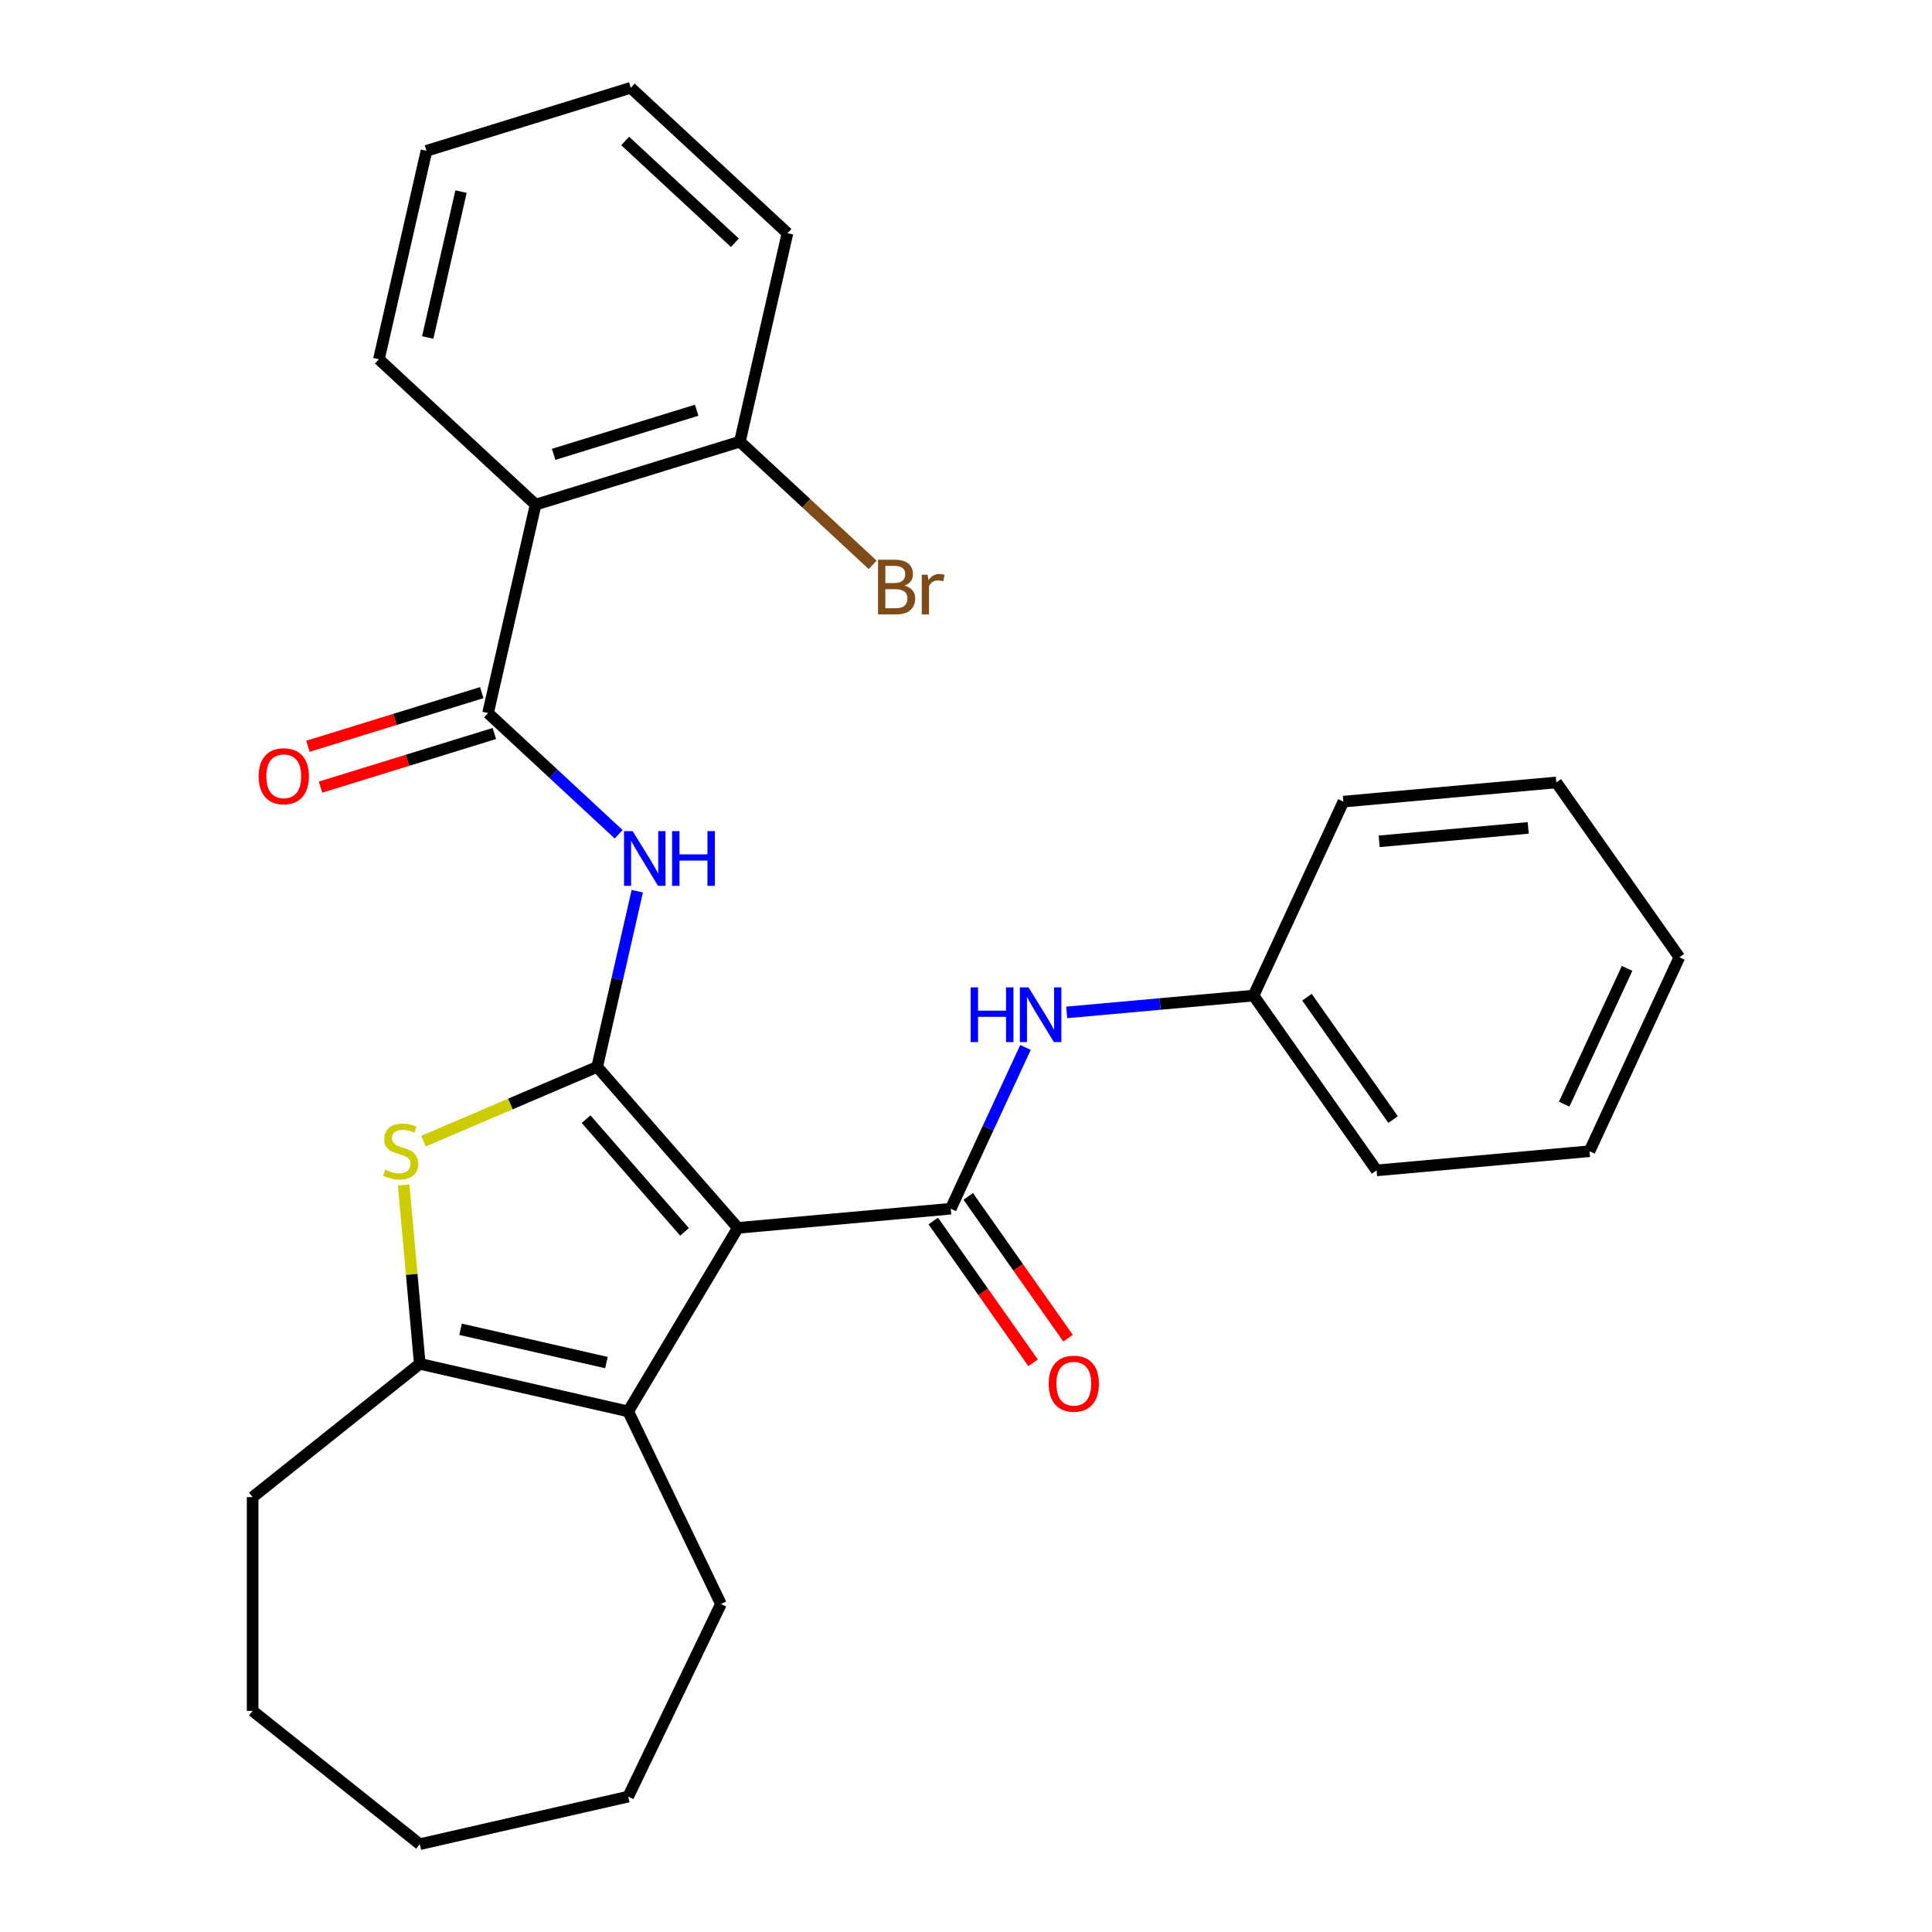<?xml version='1.0' encoding='iso-8859-1'?>
<svg version='1.1' baseProfile='full'
              xmlns='http://www.w3.org/2000/svg'
                      xmlns:rdkit='http://www.rdkit.org/xml'
                      xmlns:xlink='http://www.w3.org/1999/xlink'
                  xml:space='preserve'
width='1000px' height='1000px' viewBox='0 0 1000 1000'>
<!-- END OF HEADER -->
<rect style='opacity:1.0;fill:#FFFFFF;stroke:none' width='1000' height='1000' x='0' y='0'> </rect>
<path class='bond-0' d='M 381.903,635.55 L 309.101,552.222' style='fill:none;fill-rule:evenodd;stroke:#000000;stroke-width:6px;stroke-linecap:butt;stroke-linejoin:miter;stroke-opacity:1' />
<path class='bond-0' d='M 354.317,637.611 L 303.356,579.281' style='fill:none;fill-rule:evenodd;stroke:#000000;stroke-width:6px;stroke-linecap:butt;stroke-linejoin:miter;stroke-opacity:1' />
<path class='bond-1' d='M 381.903,635.55 L 492.108,625.631' style='fill:none;fill-rule:evenodd;stroke:#000000;stroke-width:6px;stroke-linecap:butt;stroke-linejoin:miter;stroke-opacity:1' />
<path class='bond-3' d='M 381.903,635.55 L 325.15,730.538' style='fill:none;fill-rule:evenodd;stroke:#000000;stroke-width:6px;stroke-linecap:butt;stroke-linejoin:miter;stroke-opacity:1' />
<path class='bond-2' d='M 309.101,552.222 L 264.151,571.434' style='fill:none;fill-rule:evenodd;stroke:#000000;stroke-width:6px;stroke-linecap:butt;stroke-linejoin:miter;stroke-opacity:1' />
<path class='bond-2' d='M 264.151,571.434 L 219.201,590.647' style='fill:none;fill-rule:evenodd;stroke:#CCCC00;stroke-width:6px;stroke-linecap:butt;stroke-linejoin:miter;stroke-opacity:1' />
<path class='bond-4' d='M 309.101,552.222 L 319.481,506.747' style='fill:none;fill-rule:evenodd;stroke:#000000;stroke-width:6px;stroke-linecap:butt;stroke-linejoin:miter;stroke-opacity:1' />
<path class='bond-4' d='M 319.481,506.747 L 329.86,461.272' style='fill:none;fill-rule:evenodd;stroke:#0000FF;stroke-width:6px;stroke-linecap:butt;stroke-linejoin:miter;stroke-opacity:1' />
<path class='bond-8' d='M 492.108,625.631 L 511.444,583.894' style='fill:none;fill-rule:evenodd;stroke:#000000;stroke-width:6px;stroke-linecap:butt;stroke-linejoin:miter;stroke-opacity:1' />
<path class='bond-8' d='M 511.444,583.894 L 530.779,542.158' style='fill:none;fill-rule:evenodd;stroke:#0000FF;stroke-width:6px;stroke-linecap:butt;stroke-linejoin:miter;stroke-opacity:1' />
<path class='bond-9' d='M 483.06,632 L 508.892,668.698' style='fill:none;fill-rule:evenodd;stroke:#000000;stroke-width:6px;stroke-linecap:butt;stroke-linejoin:miter;stroke-opacity:1' />
<path class='bond-9' d='M 508.892,668.698 L 534.725,705.395' style='fill:none;fill-rule:evenodd;stroke:#FF0000;stroke-width:6px;stroke-linecap:butt;stroke-linejoin:miter;stroke-opacity:1' />
<path class='bond-9' d='M 501.156,619.262 L 526.989,655.959' style='fill:none;fill-rule:evenodd;stroke:#000000;stroke-width:6px;stroke-linecap:butt;stroke-linejoin:miter;stroke-opacity:1' />
<path class='bond-9' d='M 526.989,655.959 L 552.821,692.657' style='fill:none;fill-rule:evenodd;stroke:#FF0000;stroke-width:6px;stroke-linecap:butt;stroke-linejoin:miter;stroke-opacity:1' />
<path class='bond-28' d='M 208.943,613.357 L 213.108,659.636' style='fill:none;fill-rule:evenodd;stroke:#CCCC00;stroke-width:6px;stroke-linecap:butt;stroke-linejoin:miter;stroke-opacity:1' />
<path class='bond-28' d='M 213.108,659.636 L 217.274,705.916' style='fill:none;fill-rule:evenodd;stroke:#000000;stroke-width:6px;stroke-linecap:butt;stroke-linejoin:miter;stroke-opacity:1' />
<path class='bond-6' d='M 325.15,730.538 L 217.274,705.916' style='fill:none;fill-rule:evenodd;stroke:#000000;stroke-width:6px;stroke-linecap:butt;stroke-linejoin:miter;stroke-opacity:1' />
<path class='bond-6' d='M 313.893,705.269 L 238.38,688.034' style='fill:none;fill-rule:evenodd;stroke:#000000;stroke-width:6px;stroke-linecap:butt;stroke-linejoin:miter;stroke-opacity:1' />
<path class='bond-14' d='M 325.15,730.538 L 373.16,830.231' style='fill:none;fill-rule:evenodd;stroke:#000000;stroke-width:6px;stroke-linecap:butt;stroke-linejoin:miter;stroke-opacity:1' />
<path class='bond-5' d='M 320.217,431.813 L 286.414,400.449' style='fill:none;fill-rule:evenodd;stroke:#0000FF;stroke-width:6px;stroke-linecap:butt;stroke-linejoin:miter;stroke-opacity:1' />
<path class='bond-5' d='M 286.414,400.449 L 252.611,369.084' style='fill:none;fill-rule:evenodd;stroke:#000000;stroke-width:6px;stroke-linecap:butt;stroke-linejoin:miter;stroke-opacity:1' />
<path class='bond-7' d='M 252.611,369.084 L 277.233,261.207' style='fill:none;fill-rule:evenodd;stroke:#000000;stroke-width:6px;stroke-linecap:butt;stroke-linejoin:miter;stroke-opacity:1' />
<path class='bond-11' d='M 249.349,358.51 L 204.365,372.386' style='fill:none;fill-rule:evenodd;stroke:#000000;stroke-width:6px;stroke-linecap:butt;stroke-linejoin:miter;stroke-opacity:1' />
<path class='bond-11' d='M 204.365,372.386 L 159.381,386.262' style='fill:none;fill-rule:evenodd;stroke:#FF0000;stroke-width:6px;stroke-linecap:butt;stroke-linejoin:miter;stroke-opacity:1' />
<path class='bond-11' d='M 255.872,379.657 L 210.888,393.533' style='fill:none;fill-rule:evenodd;stroke:#000000;stroke-width:6px;stroke-linecap:butt;stroke-linejoin:miter;stroke-opacity:1' />
<path class='bond-11' d='M 210.888,393.533 L 165.904,407.409' style='fill:none;fill-rule:evenodd;stroke:#FF0000;stroke-width:6px;stroke-linecap:butt;stroke-linejoin:miter;stroke-opacity:1' />
<path class='bond-15' d='M 217.274,705.916 L 130.763,774.905' style='fill:none;fill-rule:evenodd;stroke:#000000;stroke-width:6px;stroke-linecap:butt;stroke-linejoin:miter;stroke-opacity:1' />
<path class='bond-10' d='M 277.233,261.207 L 382.968,228.593' style='fill:none;fill-rule:evenodd;stroke:#000000;stroke-width:6px;stroke-linecap:butt;stroke-linejoin:miter;stroke-opacity:1' />
<path class='bond-10' d='M 286.57,235.168 L 360.584,212.338' style='fill:none;fill-rule:evenodd;stroke:#000000;stroke-width:6px;stroke-linecap:butt;stroke-linejoin:miter;stroke-opacity:1' />
<path class='bond-16' d='M 277.233,261.207 L 196.12,185.946' style='fill:none;fill-rule:evenodd;stroke:#000000;stroke-width:6px;stroke-linecap:butt;stroke-linejoin:miter;stroke-opacity:1' />
<path class='bond-12' d='M 552.127,524.016 L 600.477,519.664' style='fill:none;fill-rule:evenodd;stroke:#0000FF;stroke-width:6px;stroke-linecap:butt;stroke-linejoin:miter;stroke-opacity:1' />
<path class='bond-12' d='M 600.477,519.664 L 648.826,515.313' style='fill:none;fill-rule:evenodd;stroke:#000000;stroke-width:6px;stroke-linecap:butt;stroke-linejoin:miter;stroke-opacity:1' />
<path class='bond-13' d='M 382.968,228.593 L 417.331,260.477' style='fill:none;fill-rule:evenodd;stroke:#000000;stroke-width:6px;stroke-linecap:butt;stroke-linejoin:miter;stroke-opacity:1' />
<path class='bond-13' d='M 417.331,260.477 L 451.694,292.361' style='fill:none;fill-rule:evenodd;stroke:#7F4C19;stroke-width:6px;stroke-linecap:butt;stroke-linejoin:miter;stroke-opacity:1' />
<path class='bond-17' d='M 382.968,228.593 L 407.59,120.716' style='fill:none;fill-rule:evenodd;stroke:#000000;stroke-width:6px;stroke-linecap:butt;stroke-linejoin:miter;stroke-opacity:1' />
<path class='bond-18' d='M 648.826,515.313 L 712.518,605.794' style='fill:none;fill-rule:evenodd;stroke:#000000;stroke-width:6px;stroke-linecap:butt;stroke-linejoin:miter;stroke-opacity:1' />
<path class='bond-18' d='M 676.476,516.146 L 721.061,579.483' style='fill:none;fill-rule:evenodd;stroke:#000000;stroke-width:6px;stroke-linecap:butt;stroke-linejoin:miter;stroke-opacity:1' />
<path class='bond-19' d='M 648.826,515.313 L 695.339,414.913' style='fill:none;fill-rule:evenodd;stroke:#000000;stroke-width:6px;stroke-linecap:butt;stroke-linejoin:miter;stroke-opacity:1' />
<path class='bond-20' d='M 373.16,830.231 L 325.15,929.923' style='fill:none;fill-rule:evenodd;stroke:#000000;stroke-width:6px;stroke-linecap:butt;stroke-linejoin:miter;stroke-opacity:1' />
<path class='bond-21' d='M 130.763,774.905 L 130.763,885.556' style='fill:none;fill-rule:evenodd;stroke:#000000;stroke-width:6px;stroke-linecap:butt;stroke-linejoin:miter;stroke-opacity:1' />
<path class='bond-22' d='M 196.12,185.946 L 220.742,78.069' style='fill:none;fill-rule:evenodd;stroke:#000000;stroke-width:6px;stroke-linecap:butt;stroke-linejoin:miter;stroke-opacity:1' />
<path class='bond-22' d='M 221.389,174.689 L 238.624,99.175' style='fill:none;fill-rule:evenodd;stroke:#000000;stroke-width:6px;stroke-linecap:butt;stroke-linejoin:miter;stroke-opacity:1' />
<path class='bond-31' d='M 407.59,120.716 L 326.477,45.455' style='fill:none;fill-rule:evenodd;stroke:#000000;stroke-width:6px;stroke-linecap:butt;stroke-linejoin:miter;stroke-opacity:1' />
<path class='bond-31' d='M 380.371,125.649 L 323.592,72.966' style='fill:none;fill-rule:evenodd;stroke:#000000;stroke-width:6px;stroke-linecap:butt;stroke-linejoin:miter;stroke-opacity:1' />
<path class='bond-25' d='M 712.518,605.794 L 822.724,595.875' style='fill:none;fill-rule:evenodd;stroke:#000000;stroke-width:6px;stroke-linecap:butt;stroke-linejoin:miter;stroke-opacity:1' />
<path class='bond-24' d='M 695.339,414.913 L 805.544,404.994' style='fill:none;fill-rule:evenodd;stroke:#000000;stroke-width:6px;stroke-linecap:butt;stroke-linejoin:miter;stroke-opacity:1' />
<path class='bond-24' d='M 713.853,435.466 L 790.997,428.523' style='fill:none;fill-rule:evenodd;stroke:#000000;stroke-width:6px;stroke-linecap:butt;stroke-linejoin:miter;stroke-opacity:1' />
<path class='bond-26' d='M 325.15,929.923 L 217.274,954.545' style='fill:none;fill-rule:evenodd;stroke:#000000;stroke-width:6px;stroke-linecap:butt;stroke-linejoin:miter;stroke-opacity:1' />
<path class='bond-29' d='M 130.763,885.556 L 217.274,954.545' style='fill:none;fill-rule:evenodd;stroke:#000000;stroke-width:6px;stroke-linecap:butt;stroke-linejoin:miter;stroke-opacity:1' />
<path class='bond-23' d='M 220.742,78.069 L 326.477,45.455' style='fill:none;fill-rule:evenodd;stroke:#000000;stroke-width:6px;stroke-linecap:butt;stroke-linejoin:miter;stroke-opacity:1' />
<path class='bond-27' d='M 805.544,404.994 L 869.237,495.475' style='fill:none;fill-rule:evenodd;stroke:#000000;stroke-width:6px;stroke-linecap:butt;stroke-linejoin:miter;stroke-opacity:1' />
<path class='bond-30' d='M 822.724,595.875 L 869.237,495.475' style='fill:none;fill-rule:evenodd;stroke:#000000;stroke-width:6px;stroke-linecap:butt;stroke-linejoin:miter;stroke-opacity:1' />
<path class='bond-30' d='M 809.621,571.513 L 842.18,501.233' style='fill:none;fill-rule:evenodd;stroke:#000000;stroke-width:6px;stroke-linecap:butt;stroke-linejoin:miter;stroke-opacity:1' />
<path  class='atom-3' d='M 199.355 605.43
Q 199.675 605.55, 200.995 606.11
Q 202.315 606.67, 203.755 607.03
Q 205.235 607.35, 206.675 607.35
Q 209.355 607.35, 210.915 606.07
Q 212.475 604.75, 212.475 602.47
Q 212.475 600.91, 211.675 599.95
Q 210.915 598.99, 209.715 598.47
Q 208.515 597.95, 206.515 597.35
Q 203.995 596.59, 202.475 595.87
Q 200.995 595.15, 199.915 593.63
Q 198.875 592.11, 198.875 589.55
Q 198.875 585.99, 201.275 583.79
Q 203.715 581.59, 208.515 581.59
Q 211.795 581.59, 215.515 583.15
L 214.595 586.23
Q 211.195 584.83, 208.635 584.83
Q 205.875 584.83, 204.355 585.99
Q 202.835 587.11, 202.875 589.07
Q 202.875 590.59, 203.635 591.51
Q 204.435 592.43, 205.555 592.95
Q 206.715 593.47, 208.635 594.07
Q 211.195 594.87, 212.715 595.67
Q 214.235 596.47, 215.315 598.11
Q 216.435 599.71, 216.435 602.47
Q 216.435 606.39, 213.795 608.51
Q 211.195 610.59, 206.835 610.59
Q 204.315 610.59, 202.395 610.03
Q 200.515 609.51, 198.275 608.59
L 199.355 605.43
' fill='#CCCC00'/>
<path  class='atom-5' d='M 327.463 430.185
L 336.743 445.185
Q 337.663 446.665, 339.143 449.345
Q 340.623 452.025, 340.703 452.185
L 340.703 430.185
L 344.463 430.185
L 344.463 458.505
L 340.583 458.505
L 330.623 442.105
Q 329.463 440.185, 328.223 437.985
Q 327.023 435.785, 326.663 435.105
L 326.663 458.505
L 322.983 458.505
L 322.983 430.185
L 327.463 430.185
' fill='#0000FF'/>
<path  class='atom-5' d='M 347.863 430.185
L 351.703 430.185
L 351.703 442.225
L 366.183 442.225
L 366.183 430.185
L 370.023 430.185
L 370.023 458.505
L 366.183 458.505
L 366.183 445.425
L 351.703 445.425
L 351.703 458.505
L 347.863 458.505
L 347.863 430.185
' fill='#0000FF'/>
<path  class='atom-9' d='M 502.401 511.071
L 506.241 511.071
L 506.241 523.111
L 520.721 523.111
L 520.721 511.071
L 524.561 511.071
L 524.561 539.391
L 520.721 539.391
L 520.721 526.311
L 506.241 526.311
L 506.241 539.391
L 502.401 539.391
L 502.401 511.071
' fill='#0000FF'/>
<path  class='atom-9' d='M 532.361 511.071
L 541.641 526.071
Q 542.561 527.551, 544.041 530.231
Q 545.521 532.911, 545.601 533.071
L 545.601 511.071
L 549.361 511.071
L 549.361 539.391
L 545.481 539.391
L 535.521 522.991
Q 534.361 521.071, 533.121 518.871
Q 531.921 516.671, 531.561 515.991
L 531.561 539.391
L 527.881 539.391
L 527.881 511.071
L 532.361 511.071
' fill='#0000FF'/>
<path  class='atom-10' d='M 542.8 716.192
Q 542.8 709.392, 546.16 705.592
Q 549.52 701.792, 555.8 701.792
Q 562.08 701.792, 565.44 705.592
Q 568.8 709.392, 568.8 716.192
Q 568.8 723.072, 565.4 726.992
Q 562 730.872, 555.8 730.872
Q 549.56 730.872, 546.16 726.992
Q 542.8 723.112, 542.8 716.192
M 555.8 727.672
Q 560.12 727.672, 562.44 724.792
Q 564.8 721.872, 564.8 716.192
Q 564.8 710.632, 562.44 707.832
Q 560.12 704.992, 555.8 704.992
Q 551.48 704.992, 549.12 707.792
Q 546.8 710.592, 546.8 716.192
Q 546.8 721.912, 549.12 724.792
Q 551.48 727.672, 555.8 727.672
' fill='#FF0000'/>
<path  class='atom-12' d='M 133.876 401.779
Q 133.876 394.979, 137.236 391.179
Q 140.596 387.379, 146.876 387.379
Q 153.156 387.379, 156.516 391.179
Q 159.876 394.979, 159.876 401.779
Q 159.876 408.659, 156.476 412.579
Q 153.076 416.459, 146.876 416.459
Q 140.636 416.459, 137.236 412.579
Q 133.876 408.699, 133.876 401.779
M 146.876 413.259
Q 151.196 413.259, 153.516 410.379
Q 155.876 407.459, 155.876 401.779
Q 155.876 396.219, 153.516 393.419
Q 151.196 390.579, 146.876 390.579
Q 142.556 390.579, 140.196 393.379
Q 137.876 396.179, 137.876 401.779
Q 137.876 407.499, 140.196 410.379
Q 142.556 413.259, 146.876 413.259
' fill='#FF0000'/>
<path  class='atom-14' d='M 468.22 303.134
Q 470.94 303.894, 472.3 305.574
Q 473.7 307.214, 473.7 309.654
Q 473.7 313.574, 471.18 315.814
Q 468.7 318.014, 463.98 318.014
L 454.46 318.014
L 454.46 289.694
L 462.82 289.694
Q 467.66 289.694, 470.1 291.654
Q 472.54 293.614, 472.54 297.214
Q 472.54 301.494, 468.22 303.134
M 458.26 292.894
L 458.26 301.774
L 462.82 301.774
Q 465.62 301.774, 467.06 300.654
Q 468.54 299.494, 468.54 297.214
Q 468.54 292.894, 462.82 292.894
L 458.26 292.894
M 463.98 314.814
Q 466.74 314.814, 468.22 313.494
Q 469.7 312.174, 469.7 309.654
Q 469.7 307.334, 468.06 306.174
Q 466.46 304.974, 463.38 304.974
L 458.26 304.974
L 458.26 314.814
L 463.98 314.814
' fill='#7F4C19'/>
<path  class='atom-14' d='M 480.14 297.454
L 480.58 300.294
Q 482.74 297.094, 486.26 297.094
Q 487.38 297.094, 488.9 297.494
L 488.3 300.854
Q 486.58 300.454, 485.62 300.454
Q 483.94 300.454, 482.82 301.134
Q 481.74 301.774, 480.86 303.334
L 480.86 318.014
L 477.1 318.014
L 477.1 297.454
L 480.14 297.454
' fill='#7F4C19'/>
</svg>
